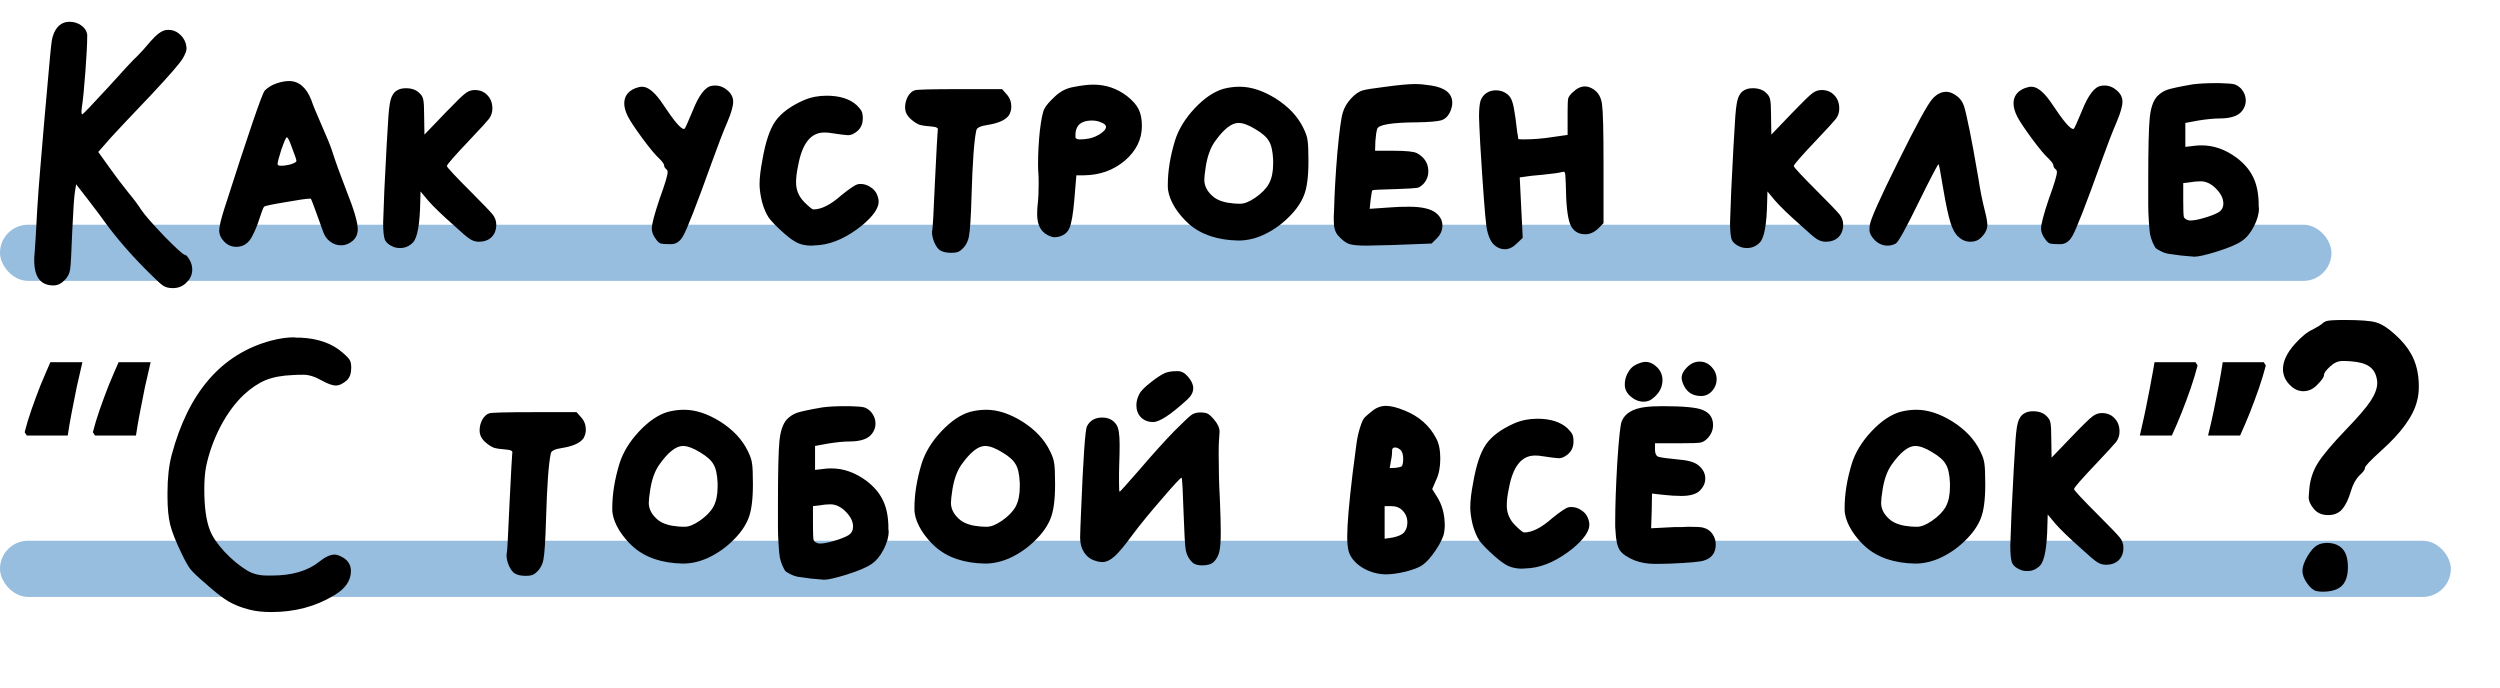 <?xml version="1.0" encoding="UTF-8"?> <svg xmlns="http://www.w3.org/2000/svg" width="356" height="98" viewBox="0 0 356 98" fill="none"> <rect y="32" width="332" height="8" rx="4" fill="#97BDDF"></rect> <rect y="77" width="349" height="8" rx="4" fill="#97BDDF"></rect> <path d="M8.156 3.913C8.611 3.373 9.193 3.103 9.903 3.103C10.528 3.103 11.082 3.274 11.565 3.614C12.048 3.955 12.332 4.381 12.417 4.893V5.319C12.417 6.228 12.332 7.847 12.162 10.177C11.991 12.506 11.821 14.225 11.65 15.333C11.565 16.015 11.594 16.327 11.736 16.27C11.878 16.213 13.099 14.935 15.4 12.435C17.645 9.935 19.037 8.444 19.576 7.961C20.116 7.421 20.741 6.725 21.451 5.873C22.275 4.935 22.971 4.41 23.539 4.296C23.653 4.268 23.809 4.254 24.008 4.254C24.548 4.254 25.031 4.424 25.457 4.765C25.911 5.106 26.238 5.56 26.437 6.129C26.522 6.469 26.565 6.725 26.565 6.896C26.565 7.236 26.38 7.719 26.011 8.344C25.556 9.083 24.051 10.816 21.494 13.543C18.539 16.64 16.65 18.642 15.826 19.552L13.994 21.64L15.613 23.898C16.437 25.063 17.318 26.227 18.255 27.392C19.079 28.387 19.704 29.225 20.13 29.906C20.613 30.617 21.707 31.867 23.411 33.656C25.144 35.418 26.124 36.298 26.352 36.298C26.522 36.298 26.764 36.582 27.076 37.151C27.275 37.548 27.374 37.96 27.374 38.386C27.374 39.096 27.105 39.707 26.565 40.219C26.053 40.758 25.4 41.028 24.605 41.028C24.036 41.028 23.582 40.915 23.241 40.687C22.928 40.489 22.261 39.878 21.238 38.855C18.767 36.412 16.65 33.983 14.889 31.568C14.52 31.029 13.71 29.949 12.46 28.33L10.841 26.242L10.67 27.307C10.557 27.96 10.429 29.835 10.287 32.932C10.173 36.028 10.074 37.832 9.988 38.344C9.903 38.969 9.619 39.508 9.136 39.963C8.682 40.417 8.17 40.645 7.602 40.645C5.784 40.645 4.875 39.452 4.875 37.065C4.875 36.98 4.875 36.838 4.875 36.639C4.903 36.469 4.918 36.327 4.918 36.213C5.003 35.219 5.131 33.088 5.301 29.821C5.415 27.975 5.557 26.057 5.727 24.069C5.898 22.08 6.082 19.892 6.281 17.506C6.508 15.091 6.679 13.174 6.793 11.753C7.077 8.43 7.275 6.413 7.389 5.702C7.531 4.964 7.787 4.367 8.156 3.913ZM42.211 22.918C42.211 22.747 42.012 22.151 41.614 21.128C41.245 20.077 40.989 19.552 40.847 19.552C40.733 19.552 40.478 20.12 40.08 21.256C39.711 22.392 39.526 23.103 39.526 23.387C39.526 23.529 39.697 23.6 40.037 23.6C40.464 23.6 40.932 23.529 41.444 23.387C41.955 23.216 42.211 23.06 42.211 22.918ZM39.356 11.881C40.037 11.654 40.634 11.54 41.145 11.54C42.566 11.54 43.631 12.449 44.341 14.268C44.54 14.893 45.023 16.072 45.79 17.804C46.557 19.537 47.054 20.759 47.282 21.469C47.793 23.06 48.475 24.949 49.327 27.137C50.406 29.835 50.946 31.668 50.946 32.634C50.946 33.315 50.705 33.869 50.222 34.295C49.71 34.722 49.157 34.935 48.56 34.935C47.992 34.935 47.466 34.75 46.983 34.381C46.5 34.011 46.159 33.5 45.961 32.847C45.79 32.335 45.478 31.469 45.023 30.247C44.569 28.997 44.313 28.344 44.256 28.287H44.128C43.674 28.287 42.495 28.458 40.591 28.799C38.688 29.111 37.694 29.324 37.608 29.438C37.495 29.551 37.267 30.134 36.927 31.185C36.642 32.094 36.302 32.918 35.904 33.656C35.393 34.651 34.64 35.148 33.645 35.148C32.992 35.148 32.424 34.906 31.941 34.423C31.458 33.94 31.216 33.401 31.216 32.804C31.216 32.293 31.444 31.313 31.898 29.864C35.364 19.04 37.296 13.387 37.694 12.904C38.148 12.449 38.702 12.108 39.356 11.881ZM56.563 12.861C56.875 12.662 57.287 12.563 57.798 12.563C58.622 12.563 59.261 12.79 59.716 13.245C60.029 13.529 60.213 13.841 60.27 14.182C60.355 14.523 60.398 15.305 60.398 16.526L60.441 19.168L63.509 15.972C64.957 14.466 65.881 13.572 66.278 13.287C66.676 12.975 67.117 12.819 67.599 12.819C68.338 12.819 68.935 13.06 69.389 13.543C69.872 14.026 70.114 14.665 70.114 15.461C70.114 16 69.957 16.483 69.645 16.91C69.332 17.307 68.409 18.316 66.875 19.935C64.716 22.208 63.636 23.444 63.636 23.642C63.636 23.813 64.801 25.063 67.131 27.392C68.807 29.068 69.815 30.119 70.156 30.546C70.497 30.972 70.668 31.455 70.668 31.994C70.668 32.733 70.44 33.33 69.986 33.784C69.531 34.21 68.935 34.423 68.196 34.423C67.741 34.423 67.315 34.295 66.918 34.04C66.52 33.784 65.753 33.131 64.617 32.08C62.94 30.602 61.719 29.424 60.952 28.543L59.886 27.264L59.844 28.756C59.787 31.909 59.446 33.827 58.821 34.509C58.31 35.048 57.699 35.318 56.989 35.318C56.563 35.318 56.208 35.247 55.923 35.105C55.384 34.878 55.014 34.565 54.816 34.168C54.645 33.742 54.56 32.918 54.56 31.696C54.56 31.355 54.617 29.821 54.73 27.094C54.986 21.924 55.157 18.785 55.242 17.677C55.327 16 55.455 14.85 55.625 14.225C55.796 13.572 56.108 13.117 56.563 12.861ZM101.38 12.222C101.494 12.194 101.65 12.18 101.849 12.18C102.502 12.18 103.099 12.421 103.638 12.904C104.15 13.358 104.405 13.884 104.405 14.481C104.405 15.106 104.135 16.057 103.596 17.336C102.971 18.785 102.246 20.66 101.422 22.96C99.178 29.21 97.786 32.776 97.246 33.656C96.849 34.338 96.337 34.707 95.712 34.764C95.627 34.764 95.457 34.764 95.201 34.764C94.69 34.764 94.32 34.736 94.093 34.679C93.866 34.594 93.653 34.409 93.454 34.125C93.028 33.585 92.815 33.06 92.815 32.548C92.815 31.923 93.184 30.517 93.923 28.33C94.69 26.227 95.073 24.949 95.073 24.495C95.073 24.353 95.031 24.239 94.945 24.154C94.69 23.955 94.562 23.742 94.562 23.515C94.562 23.344 94.32 23.017 93.837 22.534C93.355 22.108 92.573 21.171 91.494 19.722C90.414 18.245 89.718 17.194 89.406 16.569C89.065 15.887 88.894 15.276 88.894 14.736C88.894 13.714 89.42 12.989 90.471 12.563C90.84 12.421 91.167 12.35 91.451 12.35C92.332 12.35 93.34 13.216 94.477 14.949C95.982 17.222 96.948 18.358 97.374 18.358C97.431 18.358 97.474 18.344 97.502 18.316C97.587 18.23 97.957 17.407 98.61 15.844C99.519 13.543 100.442 12.336 101.38 12.222ZM114.467 14.268C115.462 13.841 116.541 13.628 117.706 13.628C119.581 13.628 121.015 14.083 122.01 14.992C122.351 15.333 122.578 15.617 122.692 15.844C122.805 16.072 122.862 16.412 122.862 16.867C122.862 17.634 122.592 18.245 122.052 18.699C121.598 19.069 121.172 19.253 120.774 19.253C120.49 19.253 119.595 19.14 118.089 18.912C117.919 18.884 117.677 18.87 117.365 18.87C115.462 18.87 114.226 20.432 113.658 23.557C113.459 24.466 113.359 25.276 113.359 25.986C113.359 27.066 113.757 28.003 114.552 28.799C115.234 29.48 115.66 29.821 115.831 29.821C116.967 29.821 118.288 29.154 119.794 27.818C120.987 26.852 121.768 26.327 122.138 26.242C122.223 26.213 122.365 26.199 122.564 26.199C123.047 26.199 123.501 26.341 123.927 26.625C124.353 26.881 124.666 27.222 124.865 27.648C125.035 28.046 125.12 28.401 125.12 28.713C125.12 29.651 124.339 30.773 122.777 32.08C120.731 33.727 118.729 34.665 116.768 34.892C116.143 34.949 115.731 34.977 115.533 34.977C114.794 34.977 114.141 34.849 113.572 34.594C113.033 34.338 112.379 33.869 111.612 33.188C110.618 32.307 109.908 31.582 109.482 31.014C109.084 30.418 108.757 29.651 108.502 28.713C108.274 27.747 108.161 26.924 108.161 26.242C108.161 25.304 108.303 24.111 108.587 22.662C109.013 20.191 109.624 18.387 110.419 17.25C111.243 16.086 112.592 15.091 114.467 14.268ZM130.249 12.861C130.476 12.748 132.635 12.691 136.726 12.691H142.692L143.374 13.458C143.8 13.941 144.013 14.523 144.013 15.205C144.013 15.574 143.913 15.958 143.715 16.356C143.26 17.066 142.209 17.549 140.561 17.804C139.595 17.947 139.084 18.202 139.027 18.571C138.715 19.963 138.487 23.088 138.345 27.946C138.26 30.986 138.132 32.918 137.962 33.742C137.791 34.565 137.379 35.219 136.726 35.702C136.499 35.901 136.073 36 135.448 36C134.737 36 134.198 35.872 133.828 35.617C133.544 35.418 133.289 35.062 133.061 34.551C132.834 34.011 132.72 33.529 132.72 33.102C132.72 32.932 132.735 32.804 132.763 32.719C132.82 32.577 132.948 30.219 133.147 25.645C133.374 21.071 133.502 18.728 133.53 18.614C133.587 18.387 133.544 18.245 133.402 18.188C133.289 18.103 133.047 18.046 132.678 18.017C131.882 17.961 131.3 17.875 130.931 17.762C130.561 17.62 130.164 17.364 129.738 16.995C129.169 16.512 128.885 15.944 128.885 15.29C128.885 14.751 129.013 14.239 129.269 13.756C129.553 13.273 129.88 12.975 130.249 12.861ZM156.768 17.421C156.399 17.25 155.973 17.165 155.49 17.165C154.581 17.165 153.927 17.407 153.53 17.89C153.274 18.259 153.146 18.671 153.146 19.125C153.146 19.353 153.146 19.509 153.146 19.594C153.175 19.651 153.231 19.708 153.317 19.765C153.402 19.821 153.53 19.85 153.7 19.85C154.013 19.85 154.283 19.836 154.51 19.807C155.22 19.75 155.888 19.537 156.513 19.168C157.166 18.77 157.493 18.401 157.493 18.06C157.493 17.804 157.251 17.591 156.768 17.421ZM152.848 12.393C153.984 12.165 154.936 12.052 155.703 12.052C157.464 12.052 159.055 12.591 160.476 13.671C161.271 14.296 161.825 14.921 162.137 15.546C162.45 16.171 162.606 16.966 162.606 17.932C162.606 19.836 161.797 21.483 160.177 22.875C158.558 24.239 156.626 24.935 154.382 24.963H153.274L152.976 28.543C152.805 30.503 152.578 31.81 152.294 32.463C152.038 33.088 151.541 33.5 150.803 33.699C150.518 33.756 150.32 33.784 150.206 33.784C149.865 33.784 149.482 33.656 149.055 33.401C148.146 32.889 147.692 31.923 147.692 30.503C147.692 29.878 147.72 29.381 147.777 29.012C147.862 28.273 147.905 27.321 147.905 26.157C147.905 25.418 147.891 24.892 147.862 24.58C147.834 24.324 147.82 23.884 147.82 23.259C147.82 21.782 147.905 20.233 148.075 18.614C148.274 16.966 148.487 15.93 148.715 15.503C148.942 15.049 149.439 14.466 150.206 13.756C150.973 13.018 151.854 12.563 152.848 12.393ZM178.781 18.401C177.815 17.804 177.005 17.506 176.352 17.506C175.357 17.506 174.221 18.415 172.943 20.233C172.346 21.114 171.934 22.265 171.707 23.685C171.565 24.594 171.494 25.233 171.494 25.602C171.494 26.54 171.963 27.378 172.9 28.117C173.582 28.6 174.505 28.884 175.67 28.969C175.926 28.997 176.238 29.012 176.607 29.012C177.204 29.012 177.914 28.727 178.738 28.159C179.647 27.534 180.301 26.867 180.698 26.157C181.096 25.418 181.295 24.48 181.295 23.344V22.747C181.238 21.526 181.039 20.645 180.698 20.105C180.386 19.537 179.747 18.969 178.781 18.401ZM174.221 12.648C174.988 12.449 175.755 12.35 176.522 12.35C178.142 12.35 179.846 12.904 181.636 14.012C183.482 15.177 184.803 16.583 185.599 18.23C185.94 18.912 186.138 19.495 186.195 19.978C186.281 20.461 186.323 21.455 186.323 22.96C186.323 25.148 186.11 26.767 185.684 27.818C185.258 28.898 184.533 29.935 183.511 30.929C182.516 31.923 181.38 32.733 180.102 33.358C178.852 33.955 177.602 34.253 176.352 34.253C173.369 34.196 171.011 33.401 169.278 31.867C168.539 31.213 167.886 30.446 167.318 29.566C166.778 28.685 166.451 27.861 166.338 27.094C166.309 26.952 166.295 26.71 166.295 26.369C166.295 24.381 166.636 22.265 167.318 20.02C167.829 18.401 168.767 16.867 170.13 15.418C171.494 13.969 172.858 13.046 174.221 12.648ZM197.345 12.35C199.22 12.094 200.627 11.966 201.564 11.966C202.161 11.966 202.914 12.037 203.823 12.18C205.811 12.492 206.805 13.316 206.805 14.651C206.805 14.992 206.72 15.376 206.55 15.802C206.266 16.483 205.84 16.924 205.271 17.123C204.703 17.293 203.51 17.392 201.692 17.421C198.141 17.449 196.28 17.762 196.11 18.358C195.996 18.728 195.911 19.31 195.854 20.105L195.811 21.469H198.496C200.229 21.469 201.323 21.583 201.777 21.81C202.857 22.407 203.396 23.273 203.396 24.409C203.396 25.034 203.198 25.588 202.8 26.071C202.487 26.441 202.161 26.668 201.82 26.753C201.479 26.81 200.485 26.867 198.837 26.924C196.621 26.98 195.485 27.037 195.428 27.094C195.371 27.122 195.286 27.591 195.172 28.5L195.044 29.736L198.155 29.523C198.809 29.466 199.647 29.438 200.669 29.438C202.516 29.438 203.808 29.75 204.547 30.375C205.115 30.858 205.399 31.441 205.399 32.122C205.399 32.804 205.129 33.415 204.59 33.955L203.865 34.679L198.283 34.892C196.181 34.949 194.945 34.977 194.576 34.977C193.354 34.977 192.516 34.892 192.062 34.722C191.607 34.551 191.11 34.168 190.57 33.571C190.144 33.117 189.931 32.42 189.931 31.483C189.931 31.369 189.931 31.142 189.931 30.801C189.959 30.432 189.973 30.119 189.973 29.864C190.03 27.506 190.187 24.793 190.442 21.725C190.726 18.657 190.982 16.767 191.209 16.057C191.408 15.347 191.792 14.68 192.36 14.055C192.956 13.401 193.539 13.003 194.107 12.861C194.448 12.748 195.527 12.577 197.345 12.35ZM224.037 13.074C224.577 12.563 225.131 12.307 225.699 12.307C226.097 12.307 226.508 12.449 226.935 12.733C227.616 13.188 228.014 13.898 228.128 14.864C228.27 15.83 228.341 18.614 228.341 23.216V31.781L227.574 32.548C227.006 33.088 226.395 33.358 225.741 33.358C224.69 33.358 223.966 32.861 223.568 31.867C223.199 30.872 223 29.026 222.972 26.327C222.943 25.503 222.915 24.992 222.886 24.793C222.858 24.566 222.773 24.452 222.631 24.452C222.602 24.452 222.474 24.48 222.247 24.537C221.935 24.622 221.097 24.736 219.733 24.878C218.398 24.992 217.602 25.077 217.347 25.134L216.409 25.262C216.466 26.199 216.537 27.634 216.622 29.566C216.708 31.497 216.779 32.932 216.835 33.869L215.983 34.679C215.443 35.219 214.875 35.489 214.279 35.489C213.824 35.489 213.398 35.347 213 35.062C212.347 34.608 211.907 33.699 211.679 32.335C211.48 30.943 211.182 26.994 210.784 20.489C210.671 18.273 210.614 16.981 210.614 16.611C210.614 15.589 210.685 14.836 210.827 14.353C210.997 13.87 211.282 13.501 211.679 13.245C212.049 12.989 212.503 12.861 213.043 12.861C213.668 12.861 214.222 13.06 214.705 13.458C215.017 13.742 215.23 14.083 215.344 14.481C215.486 14.85 215.642 15.645 215.813 16.867C215.87 17.322 215.926 17.79 215.983 18.273C216.04 18.756 216.097 19.125 216.154 19.381L216.196 19.765C216.196 19.821 216.438 19.85 216.921 19.85C218.313 19.85 219.719 19.736 221.139 19.509L223.227 19.211V16.526V15.887C223.227 14.893 223.256 14.268 223.313 14.012C223.398 13.728 223.639 13.415 224.037 13.074ZM248.361 12.861C248.674 12.662 249.086 12.563 249.597 12.563C250.421 12.563 251.06 12.79 251.514 13.245C251.827 13.529 252.012 13.841 252.068 14.182C252.154 14.523 252.196 15.305 252.196 16.526L252.239 19.168L255.307 15.972C256.756 14.466 257.679 13.572 258.077 13.287C258.474 12.975 258.915 12.819 259.398 12.819C260.136 12.819 260.733 13.06 261.187 13.543C261.67 14.026 261.912 14.665 261.912 15.461C261.912 16 261.756 16.483 261.443 16.91C261.131 17.307 260.207 18.316 258.673 19.935C256.514 22.208 255.435 23.444 255.435 23.642C255.435 23.813 256.6 25.063 258.929 27.392C260.605 29.068 261.614 30.119 261.955 30.546C262.295 30.972 262.466 31.455 262.466 31.994C262.466 32.733 262.239 33.33 261.784 33.784C261.33 34.21 260.733 34.423 259.994 34.423C259.54 34.423 259.114 34.295 258.716 34.04C258.318 33.784 257.551 33.131 256.415 32.08C254.739 30.602 253.517 29.424 252.75 28.543L251.685 27.264L251.642 28.756C251.585 31.909 251.245 33.827 250.62 34.509C250.108 35.048 249.497 35.318 248.787 35.318C248.361 35.318 248.006 35.247 247.722 35.105C247.182 34.878 246.813 34.565 246.614 34.168C246.444 33.742 246.358 32.918 246.358 31.696C246.358 31.355 246.415 29.821 246.529 27.094C246.784 21.924 246.955 18.785 247.04 17.677C247.125 16 247.253 14.85 247.424 14.225C247.594 13.572 247.907 13.117 248.361 12.861ZM275.202 14.055C275.799 13.401 276.438 13.074 277.12 13.074C277.688 13.074 278.27 13.33 278.867 13.841C279.236 14.182 279.506 14.608 279.677 15.12C279.847 15.631 280.117 16.796 280.486 18.614C280.742 19.836 281.154 22.094 281.722 25.39C281.978 27.094 282.29 28.656 282.66 30.077C282.887 30.986 283 31.639 283 32.037C283 32.662 282.688 33.273 282.063 33.869C281.694 34.239 281.211 34.423 280.614 34.423C279.961 34.423 279.393 34.196 278.91 33.742C278.455 33.372 278.072 32.705 277.759 31.739C277.447 30.773 277.092 29.111 276.694 26.753C276.325 24.509 276.111 23.387 276.055 23.387C275.941 23.387 274.989 25.205 273.2 28.841C271.381 32.563 270.302 34.509 269.961 34.679C269.592 34.878 269.208 34.977 268.81 34.977C268.1 34.977 267.475 34.707 266.936 34.168C266.453 33.656 266.211 33.188 266.211 32.761C266.211 32.477 266.225 32.25 266.254 32.08C266.339 31.284 267.688 28.259 270.302 23.003C272.916 17.719 274.549 14.736 275.202 14.055ZM299.212 12.222C299.326 12.194 299.482 12.18 299.681 12.18C300.334 12.18 300.931 12.421 301.471 12.904C301.982 13.358 302.238 13.884 302.238 14.481C302.238 15.106 301.968 16.057 301.428 17.336C300.803 18.785 300.079 20.66 299.255 22.96C297.011 29.21 295.619 32.776 295.079 33.656C294.681 34.338 294.17 34.707 293.545 34.764C293.46 34.764 293.289 34.764 293.033 34.764C292.522 34.764 292.153 34.736 291.926 34.679C291.698 34.594 291.485 34.409 291.286 34.125C290.86 33.585 290.647 33.06 290.647 32.548C290.647 31.923 291.016 30.517 291.755 28.33C292.522 26.227 292.906 24.949 292.906 24.495C292.906 24.353 292.863 24.239 292.778 24.154C292.522 23.955 292.394 23.742 292.394 23.515C292.394 23.344 292.153 23.017 291.67 22.534C291.187 22.108 290.406 21.171 289.326 19.722C288.247 18.245 287.551 17.194 287.238 16.569C286.897 15.887 286.727 15.276 286.727 14.736C286.727 13.714 287.252 12.989 288.303 12.563C288.673 12.421 288.999 12.35 289.284 12.35C290.164 12.35 291.173 13.216 292.309 14.949C293.815 17.222 294.781 18.358 295.207 18.358C295.263 18.358 295.306 18.344 295.335 18.316C295.42 18.23 295.789 17.407 296.442 15.844C297.352 13.543 298.275 12.336 299.212 12.222ZM315.538 26.838C314.856 26.157 314.132 25.816 313.365 25.816C312.882 25.816 312.314 25.872 311.66 25.986L310.893 26.071V28.628C310.893 29.878 310.922 30.631 310.979 30.887C311.064 31.114 311.277 31.27 311.618 31.355C311.646 31.355 311.689 31.369 311.746 31.398C311.803 31.398 311.859 31.398 311.916 31.398C312.399 31.398 313.067 31.27 313.919 31.014C314.8 30.759 315.481 30.489 315.964 30.205C316.39 29.921 316.604 29.509 316.604 28.969C316.604 28.259 316.248 27.549 315.538 26.838ZM312.257 12.009C313.166 11.896 314.203 11.839 315.368 11.839H316.092C317.2 11.867 317.896 11.924 318.18 12.009C318.493 12.094 318.819 12.307 319.16 12.648C319.586 13.16 319.799 13.714 319.799 14.31C319.799 14.822 319.643 15.29 319.331 15.716C319.047 16.114 318.649 16.398 318.138 16.569C317.598 16.767 316.916 16.867 316.092 16.867C315.297 16.867 314.274 16.966 313.024 17.165L311.192 17.506V20.915L312.641 20.745C312.839 20.716 313.138 20.702 313.535 20.702C315.24 20.702 316.888 21.284 318.478 22.449C319.53 23.245 320.297 24.125 320.78 25.091C321.291 26.057 321.575 27.279 321.632 28.756C321.632 28.869 321.632 29.04 321.632 29.267C321.66 29.466 321.674 29.608 321.674 29.693C321.674 30.46 321.433 31.313 320.95 32.25C320.467 33.188 319.885 33.884 319.203 34.338C318.55 34.793 317.371 35.29 315.666 35.83C314.104 36.312 313.038 36.554 312.47 36.554C312.328 36.554 311.689 36.497 310.553 36.383C309.871 36.298 309.359 36.227 309.018 36.17C308.678 36.142 308.308 36.043 307.911 35.872C307.513 35.673 307.229 35.517 307.058 35.403C306.916 35.29 306.746 35.006 306.547 34.551C306.348 34.068 306.22 33.656 306.163 33.315C306.107 32.974 306.05 32.364 305.993 31.483C305.936 30.602 305.908 29.807 305.908 29.097C305.908 28.358 305.908 27.25 305.908 25.773C305.908 21.171 305.979 18.174 306.121 16.782C306.263 15.39 306.604 14.381 307.144 13.756C307.57 13.302 308.067 12.975 308.635 12.776C309.232 12.577 310.439 12.322 312.257 12.009ZM21.451 51.575C21.196 52.682 20.926 53.861 20.642 55.111C20.386 56.361 20.145 57.583 19.917 58.776C19.69 59.941 19.505 61.02 19.363 62.015H13.525L13.227 61.546C13.483 60.523 13.809 59.444 14.207 58.307C14.605 57.171 15.031 56.02 15.486 54.856C15.968 53.691 16.437 52.597 16.892 51.575H21.451ZM11.736 51.575C11.48 52.682 11.21 53.861 10.926 55.111C10.67 56.361 10.429 57.583 10.201 58.776C9.974 59.941 9.79 61.02 9.648 62.015H3.81L3.511 61.546C3.767 60.523 4.094 59.444 4.491 58.307C4.889 57.171 5.315 56.02 5.77 54.856C6.253 53.691 6.721 52.597 7.176 51.575H11.736ZM38.595 48.507C39.788 48.194 40.867 48.038 41.833 48.038C41.919 48.038 42.061 48.052 42.26 48.08C42.487 48.08 42.657 48.08 42.771 48.08C45.299 48.194 47.302 48.904 48.779 50.211C49.347 50.694 49.688 51.049 49.802 51.276C49.944 51.504 50.015 51.873 50.015 52.384C50.015 53.151 49.816 53.734 49.419 54.131C48.85 54.643 48.31 54.898 47.799 54.898C47.345 54.898 46.677 54.657 45.796 54.174C44.859 53.634 43.992 53.364 43.197 53.364C42.629 53.364 42.132 53.379 41.706 53.407C40.172 53.464 38.879 53.705 37.828 54.131C36.805 54.557 35.782 55.239 34.76 56.177C33.51 57.342 32.388 58.861 31.393 60.736C30.427 62.611 29.746 64.515 29.348 66.446C29.177 67.327 29.092 68.407 29.092 69.685C29.092 72.213 29.362 74.159 29.902 75.523C30.271 76.46 30.967 77.483 31.99 78.591C33.041 79.699 34.106 80.58 35.186 81.233C35.981 81.716 36.919 81.957 37.998 81.957H38.723C41.592 81.957 43.85 81.29 45.498 79.955C46.322 79.301 47.032 78.975 47.629 78.975C47.97 78.975 48.382 79.117 48.864 79.401C49.603 79.855 49.972 80.494 49.972 81.318C49.972 82.682 49.177 83.832 47.586 84.77C44.972 86.361 41.99 87.156 38.638 87.156C37.444 87.156 36.407 87.043 35.527 86.815C34.39 86.531 33.382 86.133 32.501 85.622C31.649 85.111 30.513 84.216 29.092 82.938C28.155 82.142 27.487 81.503 27.089 81.02C26.72 80.509 26.308 79.77 25.854 78.804C25.03 77.1 24.49 75.736 24.234 74.713C23.979 73.662 23.851 72.327 23.851 70.708V70.154C23.851 68.08 24.05 66.29 24.448 64.784C26.834 55.836 31.55 50.41 38.595 48.507ZM69.659 58.861C69.886 58.748 72.045 58.691 76.136 58.691H82.102L82.784 59.458C83.21 59.941 83.423 60.523 83.423 61.205C83.423 61.574 83.324 61.958 83.125 62.356C82.67 63.066 81.619 63.549 79.971 63.804C79.005 63.947 78.494 64.202 78.437 64.571C78.125 65.963 77.897 69.088 77.755 73.946C77.67 76.986 77.542 78.918 77.372 79.742C77.201 80.565 76.79 81.219 76.136 81.702C75.909 81.901 75.483 82 74.858 82C74.148 82 73.608 81.872 73.239 81.617C72.954 81.418 72.699 81.062 72.472 80.551C72.244 80.011 72.131 79.528 72.131 79.102C72.131 78.932 72.145 78.804 72.173 78.719C72.23 78.577 72.358 76.219 72.557 71.645C72.784 67.071 72.912 64.728 72.94 64.614C72.997 64.387 72.954 64.245 72.812 64.188C72.699 64.103 72.457 64.046 72.088 64.017C71.293 63.961 70.71 63.875 70.341 63.762C69.972 63.62 69.574 63.364 69.148 62.995C68.58 62.512 68.296 61.944 68.296 61.29C68.296 60.751 68.423 60.239 68.679 59.756C68.963 59.273 69.29 58.975 69.659 58.861ZM99.673 64.401C98.707 63.804 97.897 63.506 97.244 63.506C96.249 63.506 95.113 64.415 93.835 66.233C93.238 67.114 92.826 68.264 92.599 69.685C92.457 70.594 92.386 71.233 92.386 71.603C92.386 72.54 92.855 73.378 93.792 74.117C94.474 74.6 95.397 74.884 96.562 74.969C96.818 74.997 97.13 75.011 97.499 75.011C98.096 75.011 98.806 74.727 99.63 74.159C100.539 73.534 101.193 72.867 101.59 72.156C101.988 71.418 102.187 70.48 102.187 69.344V68.748C102.13 67.526 101.931 66.645 101.59 66.106C101.278 65.537 100.639 64.969 99.673 64.401ZM95.113 58.648C95.88 58.449 96.647 58.35 97.414 58.35C99.034 58.35 100.738 58.904 102.528 60.012C104.374 61.177 105.695 62.583 106.491 64.231C106.832 64.912 107.03 65.495 107.087 65.978C107.173 66.461 107.215 67.455 107.215 68.96C107.215 71.148 107.002 72.767 106.576 73.818C106.15 74.898 105.425 75.935 104.403 76.929C103.408 77.923 102.272 78.733 100.994 79.358C99.744 79.955 98.494 80.253 97.244 80.253C94.261 80.196 91.903 79.401 90.17 77.867C89.431 77.213 88.778 76.446 88.21 75.566C87.67 74.685 87.344 73.861 87.23 73.094C87.201 72.952 87.187 72.71 87.187 72.37C87.187 70.381 87.528 68.264 88.21 66.02C88.721 64.401 89.659 62.867 91.022 61.418C92.386 59.969 93.75 59.046 95.113 58.648ZM120.411 72.838C119.729 72.156 119.005 71.816 118.237 71.816C117.755 71.816 117.186 71.872 116.533 71.986L115.766 72.071V74.628C115.766 75.878 115.794 76.631 115.851 76.886C115.936 77.114 116.149 77.27 116.49 77.355C116.519 77.355 116.561 77.369 116.618 77.398C116.675 77.398 116.732 77.398 116.789 77.398C117.272 77.398 117.939 77.27 118.791 77.014C119.672 76.759 120.354 76.489 120.837 76.205C121.263 75.921 121.476 75.509 121.476 74.969C121.476 74.259 121.121 73.549 120.411 72.838ZM117.13 58.009C118.039 57.895 119.076 57.839 120.24 57.839H120.965C122.073 57.867 122.769 57.924 123.053 58.009C123.365 58.094 123.692 58.307 124.033 58.648C124.459 59.16 124.672 59.714 124.672 60.31C124.672 60.822 124.516 61.29 124.203 61.716C123.919 62.114 123.521 62.398 123.01 62.569C122.47 62.767 121.789 62.867 120.965 62.867C120.169 62.867 119.147 62.966 117.897 63.165L116.064 63.506V66.915L117.513 66.745C117.712 66.716 118.01 66.702 118.408 66.702C120.112 66.702 121.76 67.284 123.351 68.449C124.402 69.245 125.169 70.125 125.652 71.091C126.163 72.057 126.448 73.279 126.504 74.756C126.504 74.87 126.504 75.04 126.504 75.267C126.533 75.466 126.547 75.608 126.547 75.693C126.547 76.46 126.305 77.313 125.823 78.25C125.34 79.188 124.757 79.884 124.075 80.338C123.422 80.793 122.243 81.29 120.539 81.829C118.976 82.312 117.911 82.554 117.343 82.554C117.201 82.554 116.561 82.497 115.425 82.383C114.743 82.298 114.232 82.227 113.891 82.171C113.55 82.142 113.181 82.043 112.783 81.872C112.385 81.673 112.101 81.517 111.931 81.403C111.789 81.29 111.618 81.006 111.419 80.551C111.221 80.068 111.093 79.656 111.036 79.315C110.979 78.975 110.922 78.364 110.866 77.483C110.809 76.602 110.78 75.807 110.78 75.097C110.78 74.358 110.78 73.25 110.78 71.773C110.78 67.171 110.851 64.174 110.993 62.782C111.135 61.39 111.476 60.381 112.016 59.756C112.442 59.302 112.939 58.975 113.507 58.776C114.104 58.577 115.311 58.322 117.13 58.009ZM142.701 64.401C141.736 63.804 140.926 63.506 140.273 63.506C139.278 63.506 138.142 64.415 136.864 66.233C136.267 67.114 135.855 68.264 135.628 69.685C135.486 70.594 135.415 71.233 135.415 71.603C135.415 72.54 135.883 73.378 136.821 74.117C137.503 74.6 138.426 74.884 139.591 74.969C139.846 74.997 140.159 75.011 140.528 75.011C141.125 75.011 141.835 74.727 142.659 74.159C143.568 73.534 144.221 72.867 144.619 72.156C145.017 71.418 145.216 70.48 145.216 69.344V68.748C145.159 67.526 144.96 66.645 144.619 66.106C144.307 65.537 143.667 64.969 142.701 64.401ZM138.142 58.648C138.909 58.449 139.676 58.35 140.443 58.35C142.062 58.35 143.767 58.904 145.556 60.012C147.403 61.177 148.724 62.583 149.519 64.231C149.86 64.912 150.059 65.495 150.116 65.978C150.201 66.461 150.244 67.455 150.244 68.96C150.244 71.148 150.031 72.767 149.605 73.818C149.179 74.898 148.454 75.935 147.431 76.929C146.437 77.923 145.301 78.733 144.022 79.358C142.772 79.955 141.523 80.253 140.273 80.253C137.29 80.196 134.932 79.401 133.199 77.867C132.46 77.213 131.807 76.446 131.239 75.566C130.699 74.685 130.372 73.861 130.259 73.094C130.23 72.952 130.216 72.71 130.216 72.37C130.216 70.381 130.557 68.264 131.239 66.02C131.75 64.401 132.687 62.867 134.051 61.418C135.415 59.969 136.778 59.046 138.142 58.648ZM167.232 61.376C168.482 60.126 169.277 59.373 169.618 59.117C169.959 58.861 170.385 58.733 170.897 58.733C171.38 58.733 171.735 58.79 171.962 58.904C172.189 59.018 172.488 59.288 172.857 59.714C173.397 60.339 173.667 60.921 173.667 61.461C173.667 61.574 173.638 62.029 173.581 62.824C173.553 63.08 173.539 63.705 173.539 64.699C173.539 66.915 173.595 69.032 173.709 71.049C173.794 73.094 173.837 74.685 173.837 75.821C173.837 77.1 173.766 78.023 173.624 78.591C173.482 79.159 173.226 79.628 172.857 79.997C172.516 80.338 171.962 80.509 171.195 80.509C170.542 80.509 170.073 80.367 169.789 80.082C169.306 79.628 168.993 79.046 168.851 78.335C168.738 77.597 168.638 75.921 168.553 73.307C168.439 69.784 168.34 68.023 168.255 68.023C168.113 68.023 167.189 69.017 165.485 71.006C163.78 72.966 162.417 74.628 161.394 75.992C160.258 77.554 159.377 78.619 158.752 79.188C158.127 79.756 157.531 80.04 156.962 80.04C156.65 80.04 156.337 79.983 156.025 79.869C155.315 79.671 154.761 79.259 154.363 78.634C153.994 78.065 153.809 77.369 153.809 76.546C153.809 76.318 153.823 75.821 153.852 75.054C153.88 74.259 153.908 73.563 153.937 72.966C154.249 65.239 154.533 61.148 154.789 60.694C155.215 59.87 155.94 59.458 156.962 59.458C157.871 59.458 158.553 59.813 159.008 60.523C159.292 60.978 159.434 61.901 159.434 63.293C159.434 64.231 159.42 65.012 159.391 65.637C159.391 66.063 159.377 66.631 159.349 67.341C159.349 68.023 159.349 68.478 159.349 68.705C159.349 69.585 159.377 70.026 159.434 70.026C159.491 70.026 160.4 69.017 162.161 67C164.207 64.614 165.897 62.739 167.232 61.376ZM165.911 53.109C166.366 52.938 166.905 52.853 167.53 52.853H167.743C168.255 52.853 168.738 53.123 169.192 53.663C169.675 54.231 169.917 54.77 169.917 55.282C169.917 55.85 169.633 56.39 169.064 56.901C166.735 59.032 165.116 60.097 164.207 60.097C163.496 60.097 162.914 59.87 162.459 59.415C162.033 58.961 161.82 58.393 161.82 57.711C161.82 57.171 161.962 56.631 162.246 56.092C162.445 55.694 162.957 55.168 163.78 54.515C164.633 53.833 165.343 53.364 165.911 53.109ZM199.727 72.71C199.33 72.284 198.79 72.071 198.108 72.071H197.171V76.716L198.321 76.546C199.117 76.375 199.656 76.134 199.941 75.821C200.253 75.424 200.409 74.955 200.409 74.415C200.409 73.733 200.182 73.165 199.727 72.71ZM199.472 64.103C199.188 63.847 198.918 63.719 198.662 63.719C198.378 63.719 198.236 63.861 198.236 64.145C198.236 64.657 198.179 65.154 198.066 65.637L197.895 66.659L198.79 66.617C199.216 66.56 199.486 66.489 199.6 66.404C199.713 66.29 199.784 66.006 199.813 65.552V65.296C199.813 64.784 199.699 64.387 199.472 64.103ZM195.466 58.478C196.034 58.023 196.674 57.796 197.384 57.796C198.066 57.796 198.96 58.023 200.068 58.478C202.085 59.302 203.563 60.608 204.5 62.398C204.898 63.108 205.097 64.074 205.097 65.296C205.097 66.517 204.898 67.54 204.5 68.364L203.946 69.642L204.585 70.665C205.352 71.83 205.736 73.236 205.736 74.884C205.736 75.083 205.707 75.381 205.651 75.779C205.565 76.403 205.168 77.256 204.457 78.335C203.747 79.386 203.094 80.111 202.497 80.509C202.014 80.821 201.233 81.119 200.154 81.403C199.074 81.659 198.122 81.787 197.299 81.787C196.077 81.758 194.941 81.418 193.89 80.764C192.867 80.082 192.242 79.287 192.015 78.378C191.901 77.81 191.844 77.171 191.844 76.46C191.844 74.671 192.1 71.659 192.611 67.427C192.867 65.381 193.051 63.961 193.165 63.165C193.279 62.341 193.449 61.574 193.676 60.864C193.904 60.126 194.131 59.643 194.358 59.415C194.586 59.188 194.955 58.876 195.466 58.478ZM215.672 60.268C216.667 59.841 217.746 59.628 218.911 59.628C220.786 59.628 222.22 60.083 223.215 60.992C223.556 61.333 223.783 61.617 223.896 61.844C224.01 62.072 224.067 62.412 224.067 62.867C224.067 63.634 223.797 64.245 223.257 64.699C222.803 65.069 222.377 65.253 221.979 65.253C221.695 65.253 220.8 65.14 219.294 64.912C219.124 64.884 218.882 64.87 218.57 64.87C216.667 64.87 215.431 66.432 214.863 69.557C214.664 70.466 214.564 71.276 214.564 71.986C214.564 73.066 214.962 74.003 215.757 74.799C216.439 75.48 216.865 75.821 217.036 75.821C218.172 75.821 219.493 75.154 220.999 73.818C222.192 72.853 222.973 72.327 223.343 72.242C223.428 72.213 223.57 72.199 223.769 72.199C224.252 72.199 224.706 72.341 225.132 72.625C225.558 72.881 225.871 73.222 226.07 73.648C226.24 74.046 226.325 74.401 226.325 74.713C226.325 75.651 225.544 76.773 223.982 78.08C221.936 79.727 219.933 80.665 217.973 80.892C217.348 80.949 216.936 80.977 216.738 80.977C215.999 80.977 215.346 80.85 214.777 80.594C214.238 80.338 213.584 79.869 212.817 79.188C211.823 78.307 211.113 77.582 210.687 77.014C210.289 76.418 209.962 75.651 209.706 74.713C209.479 73.747 209.366 72.924 209.366 72.242C209.366 71.304 209.508 70.111 209.792 68.662C210.218 66.191 210.829 64.387 211.624 63.25C212.448 62.086 213.797 61.091 215.672 60.268ZM234.266 57.967C234.92 57.881 235.758 57.839 236.78 57.839C239.763 57.839 241.667 58.023 242.491 58.393C243.456 58.79 243.939 59.501 243.939 60.523C243.939 61.262 243.655 61.915 243.087 62.483C242.775 62.796 242.434 62.981 242.064 63.037C241.695 63.094 240.687 63.123 239.039 63.123H235.673V64.06C235.673 64.571 235.829 64.898 236.141 65.04C236.482 65.154 237.533 65.296 239.295 65.466C240.573 65.58 241.468 65.878 241.979 66.361C242.547 66.873 242.831 67.469 242.831 68.151C242.831 68.776 242.576 69.344 242.064 69.855C241.553 70.367 240.672 70.622 239.422 70.622C238.627 70.622 237.732 70.566 236.738 70.452L235.246 70.281L235.204 72.753L235.119 75.225L238.485 75.054C238.712 75.054 239.039 75.054 239.465 75.054C239.92 75.026 240.246 75.011 240.445 75.011C241.581 75.011 242.277 75.054 242.533 75.139C243.101 75.281 243.542 75.58 243.854 76.034C244.167 76.489 244.323 76.986 244.323 77.526C244.323 78.719 243.755 79.486 242.618 79.827C242.135 79.997 240.587 80.139 237.974 80.253C237.292 80.281 236.511 80.296 235.63 80.296C234.579 80.296 233.613 80.125 232.732 79.784C231.71 79.358 231.014 78.875 230.644 78.335C230.303 77.796 230.104 76.886 230.048 75.608C230.048 75.523 230.033 75.324 230.005 75.011C230.005 74.699 230.005 74.443 230.005 74.245C230.005 72.057 230.104 69.245 230.303 65.807C230.531 62.341 230.744 60.395 230.943 59.969C231.397 58.861 232.505 58.194 234.266 57.967ZM240.232 52.299C240.772 51.759 241.368 51.489 242.022 51.489C242.931 51.489 243.655 51.958 244.195 52.896C244.366 53.265 244.451 53.634 244.451 54.004C244.451 54.629 244.238 55.182 243.812 55.665C243.385 56.148 242.86 56.39 242.235 56.39C241.127 56.39 240.332 55.935 239.849 55.026C239.593 54.543 239.465 54.131 239.465 53.79C239.465 53.307 239.721 52.81 240.232 52.299ZM232.903 51.958C233.471 51.674 233.94 51.532 234.309 51.532C234.906 51.532 235.459 51.788 235.971 52.299C236.482 52.81 236.738 53.421 236.738 54.131C236.738 55.182 236.241 56.077 235.246 56.816C234.906 57.072 234.508 57.2 234.053 57.2C233.4 57.2 232.789 56.958 232.221 56.475C231.653 55.992 231.369 55.424 231.369 54.77C231.369 54.174 231.511 53.62 231.795 53.109C232.079 52.569 232.448 52.185 232.903 51.958ZM275.158 64.401C274.193 63.804 273.383 63.506 272.73 63.506C271.735 63.506 270.599 64.415 269.321 66.233C268.724 67.114 268.312 68.264 268.085 69.685C267.943 70.594 267.872 71.233 267.872 71.603C267.872 72.54 268.34 73.378 269.278 74.117C269.96 74.6 270.883 74.884 272.048 74.969C272.303 74.997 272.616 75.011 272.985 75.011C273.582 75.011 274.292 74.727 275.116 74.159C276.025 73.534 276.678 72.867 277.076 72.156C277.474 71.418 277.673 70.48 277.673 69.344V68.748C277.616 67.526 277.417 66.645 277.076 66.106C276.764 65.537 276.124 64.969 275.158 64.401ZM270.599 58.648C271.366 58.449 272.133 58.35 272.9 58.35C274.519 58.35 276.224 58.904 278.014 60.012C279.86 61.177 281.181 62.583 281.976 64.231C282.317 64.912 282.516 65.495 282.573 65.978C282.658 66.461 282.701 67.455 282.701 68.96C282.701 71.148 282.488 72.767 282.062 73.818C281.636 74.898 280.911 75.935 279.888 76.929C278.894 77.923 277.758 78.733 276.479 79.358C275.229 79.955 273.98 80.253 272.73 80.253C269.747 80.196 267.389 79.401 265.656 77.867C264.917 77.213 264.264 76.446 263.696 75.566C263.156 74.685 262.829 73.861 262.716 73.094C262.687 72.952 262.673 72.71 262.673 72.37C262.673 70.381 263.014 68.264 263.696 66.02C264.207 64.401 265.144 62.867 266.508 61.418C267.872 59.969 269.235 59.046 270.599 58.648ZM288.269 58.861C288.581 58.663 288.993 58.563 289.505 58.563C290.328 58.563 290.968 58.79 291.422 59.245C291.735 59.529 291.919 59.841 291.976 60.182C292.061 60.523 292.104 61.304 292.104 62.526L292.147 65.168L295.215 61.972C296.663 60.466 297.587 59.572 297.984 59.288C298.382 58.975 298.823 58.819 299.305 58.819C300.044 58.819 300.641 59.06 301.095 59.543C301.578 60.026 301.82 60.665 301.82 61.461C301.82 62.001 301.663 62.483 301.351 62.91C301.038 63.307 300.115 64.316 298.581 65.935C296.422 68.208 295.343 69.444 295.343 69.642C295.343 69.813 296.507 71.063 298.837 73.392C300.513 75.068 301.521 76.12 301.862 76.546C302.203 76.972 302.374 77.455 302.374 77.994C302.374 78.733 302.146 79.33 301.692 79.784C301.237 80.21 300.641 80.423 299.902 80.423C299.448 80.423 299.021 80.296 298.624 80.04C298.226 79.784 297.459 79.131 296.323 78.08C294.646 76.602 293.425 75.424 292.658 74.543L291.593 73.264L291.55 74.756C291.493 77.909 291.152 79.827 290.527 80.509C290.016 81.048 289.405 81.318 288.695 81.318C288.269 81.318 287.914 81.247 287.63 81.105C287.09 80.878 286.721 80.565 286.522 80.168C286.351 79.742 286.266 78.918 286.266 77.696C286.266 77.355 286.323 75.821 286.436 73.094C286.692 67.924 286.863 64.784 286.948 63.677C287.033 62.001 287.161 60.85 287.331 60.225C287.502 59.572 287.814 59.117 288.269 58.861ZM322.653 52.043C322.397 53.038 322.07 54.117 321.672 55.282C321.275 56.418 320.849 57.569 320.394 58.733C319.94 59.87 319.471 60.964 318.988 62.015H314.428C314.712 60.878 314.982 59.699 315.238 58.478C315.494 57.228 315.735 56.006 315.962 54.813C316.19 53.62 316.374 52.541 316.516 51.575H322.354L322.653 52.043ZM312.937 52.043C312.681 53.038 312.354 54.117 311.957 55.282C311.559 56.418 311.133 57.569 310.678 58.733C310.224 59.87 309.755 60.964 309.272 62.015H304.713C304.911 61.162 305.11 60.282 305.309 59.373C305.508 58.464 305.693 57.555 305.863 56.645C306.062 55.708 306.232 54.813 306.375 53.961C306.545 53.109 306.687 52.313 306.801 51.575H312.639L312.937 52.043ZM329.953 77.653C330.35 77.426 330.819 77.313 331.359 77.313C332.211 77.313 332.893 77.54 333.404 77.994C334.029 78.534 334.342 79.457 334.342 80.764C334.342 81.957 334.058 82.838 333.489 83.406C332.921 83.974 331.998 84.258 330.72 84.258C330.492 84.258 330.208 84.23 329.867 84.173C329.413 84.06 328.958 83.676 328.504 83.023C328.078 82.398 327.865 81.815 327.865 81.276C327.865 80.736 328.092 80.068 328.546 79.273C329.029 78.449 329.498 77.909 329.953 77.653ZM331.231 45.737C331.543 45.623 332.41 45.566 333.83 45.566C336.075 45.566 337.58 45.68 338.347 45.907C339.143 46.134 340.038 46.703 341.032 47.612C342.026 48.492 342.793 49.416 343.333 50.381C344.072 51.688 344.441 53.236 344.441 55.026C344.441 55.793 344.356 56.489 344.185 57.114C343.645 59.273 341.941 61.631 339.072 64.188C337.538 65.58 336.771 66.39 336.771 66.617C336.771 66.873 336.515 67.228 336.004 67.682C335.464 68.222 335.052 68.975 334.768 69.941C334.427 71.077 334.029 71.915 333.575 72.455C333.092 73.051 332.41 73.35 331.529 73.35C330.649 73.35 329.967 73.051 329.484 72.455C329.001 71.887 328.759 71.333 328.759 70.793C328.759 70.651 328.788 70.267 328.845 69.642C328.958 68.307 329.356 67.086 330.038 65.978C330.72 64.87 332.055 63.279 334.043 61.205C335.719 59.472 336.884 58.123 337.538 57.157C338.191 56.163 338.518 55.296 338.518 54.557C338.518 54.33 338.504 54.16 338.475 54.046C338.333 53.194 337.964 52.569 337.367 52.171C336.799 51.773 335.918 51.532 334.725 51.447C334.413 51.418 334.029 51.404 333.575 51.404C332.95 51.404 332.367 51.66 331.828 52.171C331.231 52.711 330.933 53.123 330.933 53.407C330.933 53.691 330.634 54.131 330.038 54.728C329.441 55.381 328.759 55.708 327.992 55.708C327.339 55.708 326.742 55.452 326.203 54.941C325.464 54.259 325.095 53.464 325.095 52.555C325.095 51.447 325.649 50.268 326.757 49.018C327.694 47.967 328.546 47.271 329.313 46.93C330.052 46.532 330.492 46.262 330.634 46.12C330.805 45.95 331.004 45.822 331.231 45.737Z" fill="black"></path> </svg> 